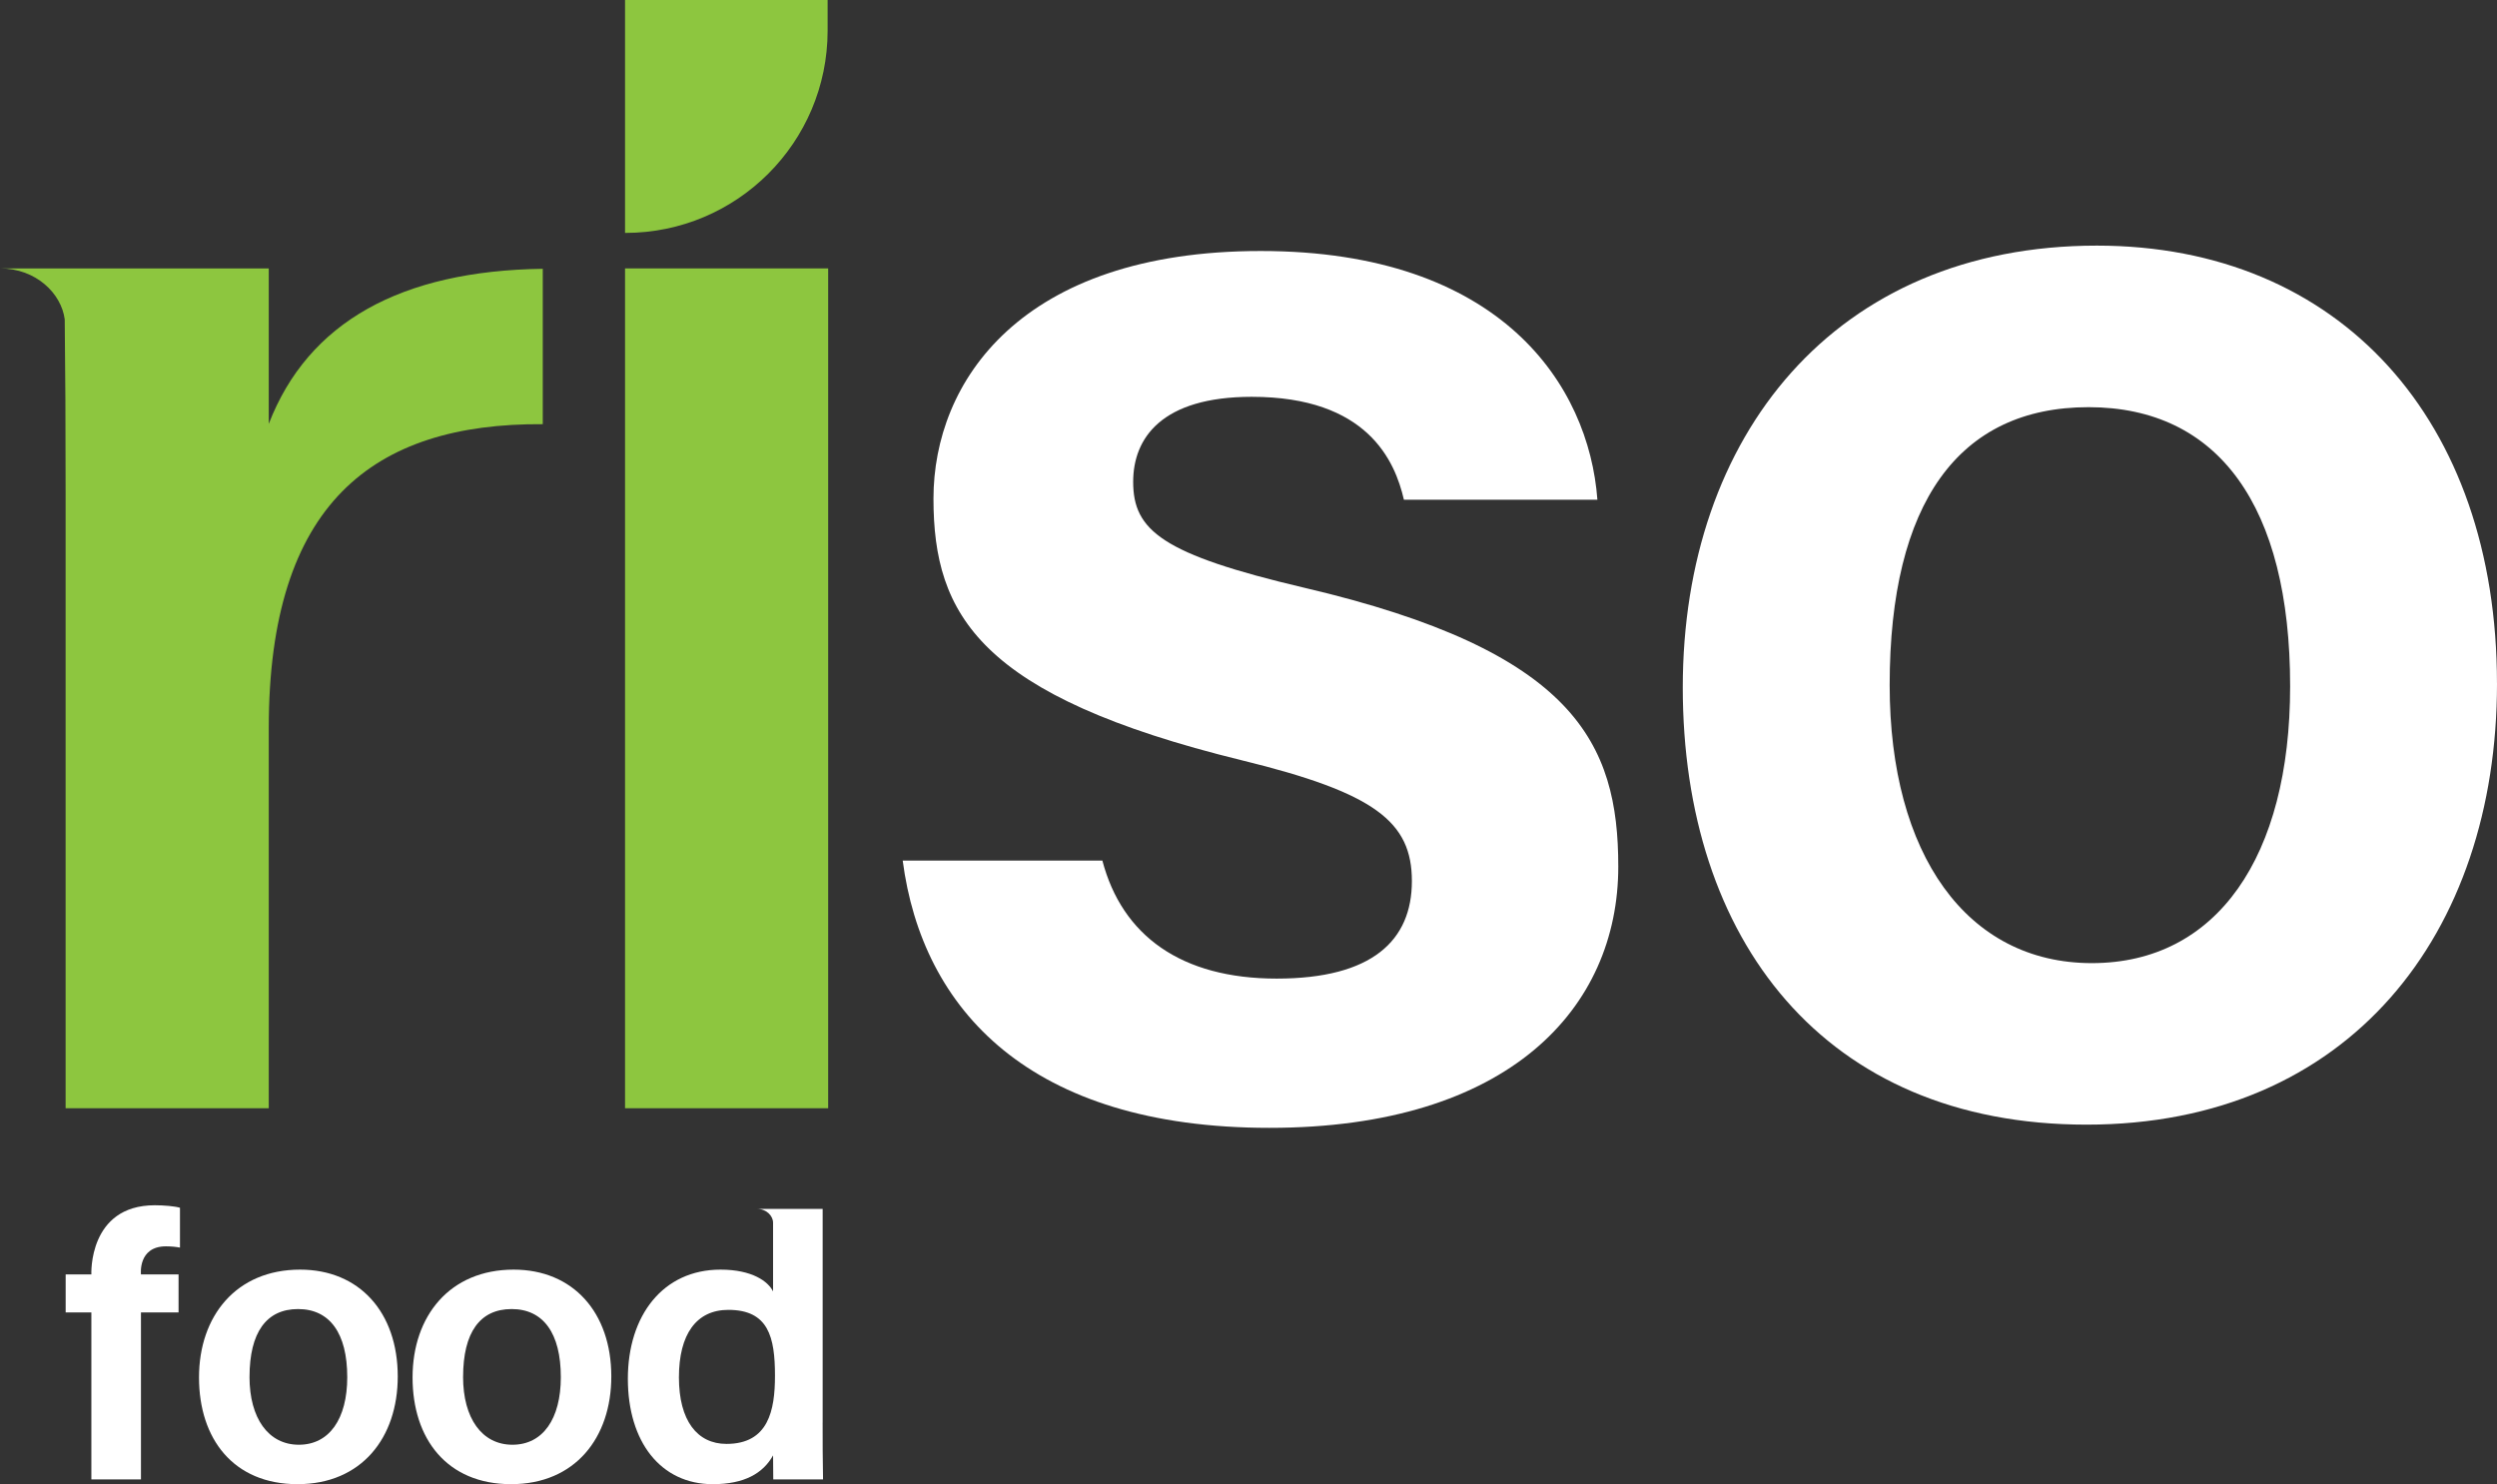 <?xml version="1.0" encoding="UTF-8"?>
<svg xmlns="http://www.w3.org/2000/svg" id="Layer_2" data-name="Layer 2" viewBox="0 0 1045.32 621.41">
  <rect x="0" y="0" width="1045.32" height="621.41" fill="#333333" stroke="none"/>
  <defs>
    <style>
      .cls-1 {
        fill: #8dc63f;
      }

      .cls-1, .cls-2 {
        stroke-width: 0px;
      }

      .cls-2 {
        fill: #fff;
      }
    </style>
  </defs>
  <g id="Layer_1-2" data-name="Layer 1">
    <g>
      <path class="cls-2" d="M461.48,360.29c8.25,31.43,32.95,49.44,72.99,49.44s56.59-16.01,56.59-40.83-15.42-36.95-71.28-50.59c-109.55-26.89-129-60.68-129-109.55s36.44-103.67,137-103.67,137.4,56.17,140.94,104.14h-81c-3.74-16.23-15.26-43.09-63.7-43.09-37.84,0-49.64,17.38-49.64,35.59,0,20.37,12.07,30.34,71.5,44.32,113.44,26.55,131.58,65.11,131.58,116.77,0,59.23-45.72,109.4-146.07,109.4s-145.37-49.56-153.49-111.92h83.59Z"></path>
      <path class="cls-2" d="M1045.32,286.17c0,104.68-61.78,184.71-171.86,184.71s-169-77.86-169-183.06,63.63-184.98,173.37-184.98c101.54,0,167.48,73.06,167.48,183.33ZM791.07,286.86c0,70.85,32.28,116.39,84.65,116.39s83-44.58,83-115.91c0-75.44-30.02-116.86-84.38-116.86s-83.27,40.04-83.27,116.39Z"></path>
      <path class="cls-1" d="M112.51,177.48v-65.1H38.8s-38.8,0-38.8,0c15.08,0,25.72,10.52,27.1,21.36.25,20.9.37,44.81.37,74.07v256.19h85.04v-159.15c0-93.88,43.57-127.73,114.71-127.25v-65.06c-59.25.81-98.23,22.26-114.71,64.93Z"></path>
      <g>
        <rect class="cls-1" x="261.66" y="112.38" width="85.04" height="351.63"></rect>
        <path class="cls-1" d="M346.48,0h-84.82v97.53c.05,0,.1-.01.16-.01h0c46.73-.04,84.6-37.91,84.65-84.64V0Z"></path>
      </g>
      <g>
        <path class="cls-2" d="M38.25,619.41v-69.9h-10.76v-15.92h10.76s-1.37-28.96,26.57-28.96c3.67,0,8.4.39,10.52,1.05v16.68c-1.57-.32-3.82-.53-5.85-.53-11.83,0-10.48,11.76-10.48,11.76h15.74v15.92h-15.74v69.9h-20.76Z"></path>
        <path class="cls-2" d="M166.51,576.33c0,25.55-15.08,45.08-41.95,45.08s-41.25-19-41.25-44.68,15.53-45.15,42.32-45.15c24.78,0,40.88,17.83,40.88,44.75ZM104.45,576.49c0,17.29,7.88,28.41,20.66,28.41s20.26-10.88,20.26-28.29c0-18.41-7.33-28.52-20.59-28.52s-20.32,9.77-20.32,28.41Z"></path>
        <path class="cls-2" d="M255.91,576.33c0,25.55-15.08,45.08-41.95,45.08s-41.25-19-41.25-44.68,15.53-45.15,42.32-45.15c24.78,0,40.88,17.83,40.88,44.75ZM193.86,576.49c0,17.29,7.88,28.41,20.66,28.41s20.26-10.88,20.26-28.29c0-18.41-7.33-28.52-20.59-28.52s-20.32,9.77-20.32,28.41Z"></path>
        <path class="cls-2" d="M344.39,595.6v-89.44h-20.76s-6.68,0-6.68,0c3.94,0,6.68,2.95,6.68,5.78h0v28.77c-2.04-4.17-8.72-9.13-22.02-9.13-24.11,0-38.77,19.27-38.77,45.68s13.73,44.15,35.55,44.15c13.24,0,21.07-4.56,25.24-12.05l.08,10.05h20.84c-.17-8-.17-15.91-.17-23.81ZM304.11,604.55c-12.25,0-19.89-9.78-19.89-27.86s7.32-28.26,20.69-28.26c16.81,0,19.52,11.42,19.52,27.58,0,14.51-2.73,28.54-20.32,28.54Z"></path>
      </g>
    </g>
  </g>
</svg>
